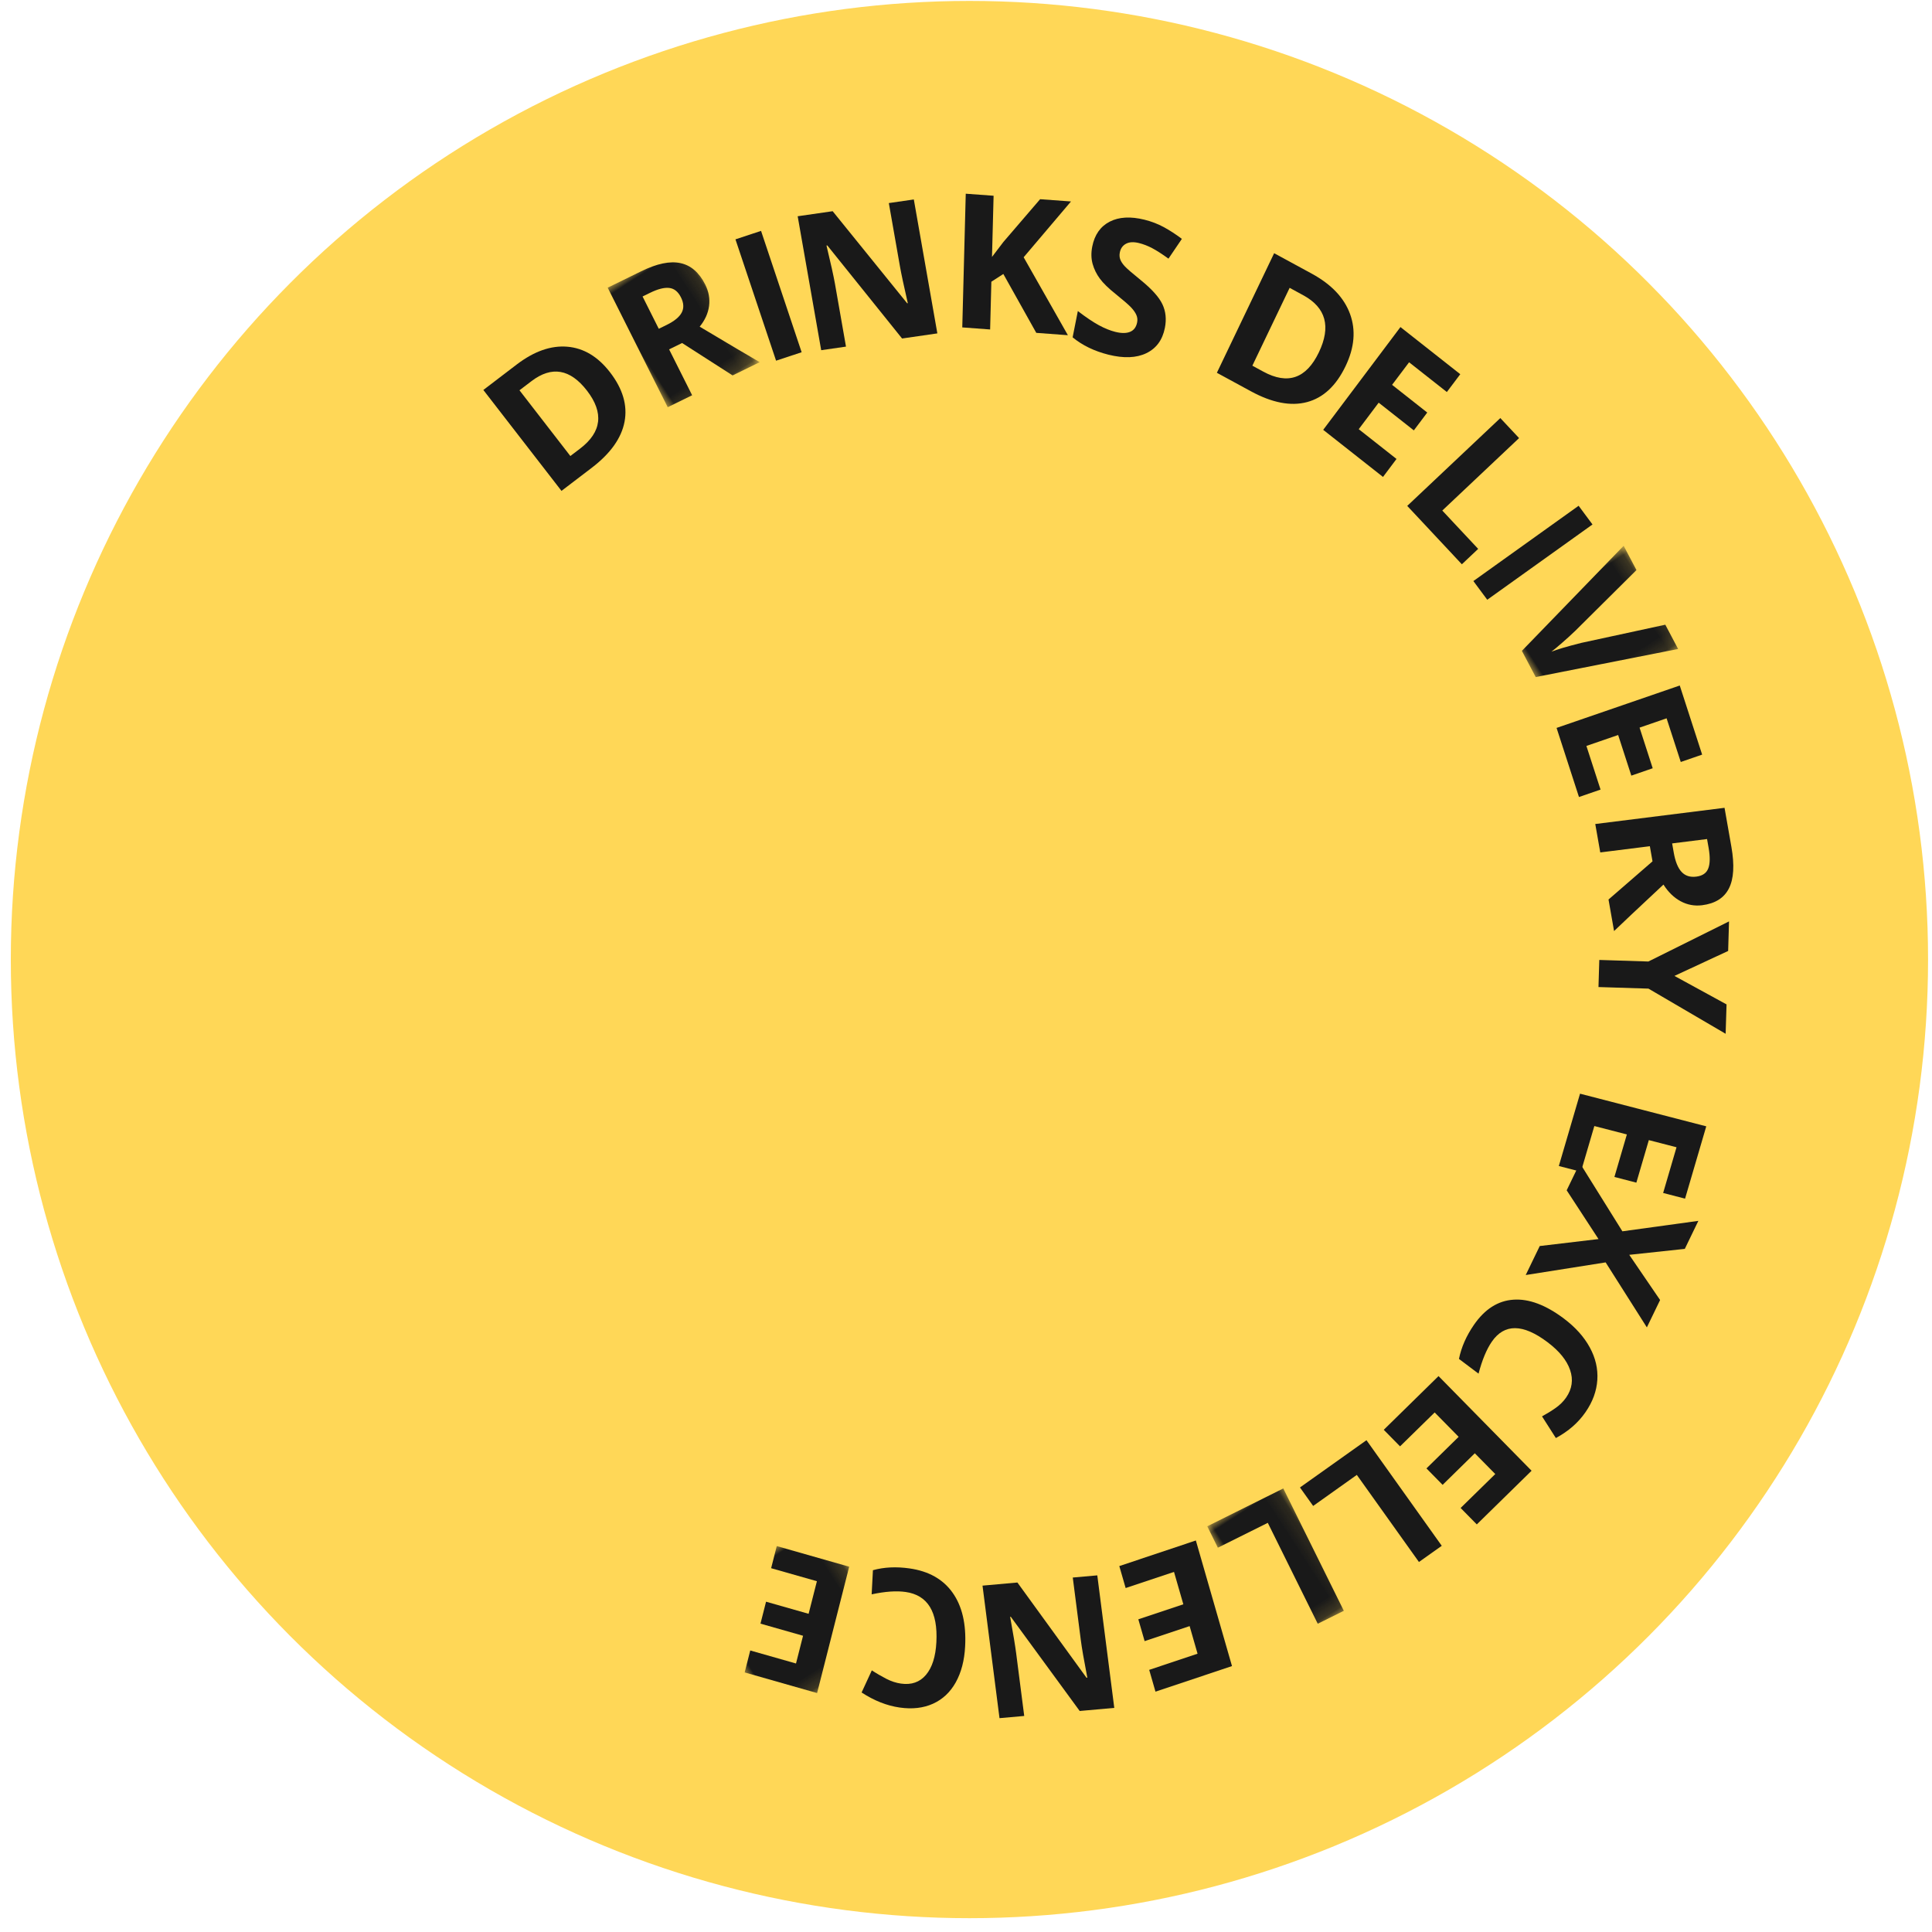 <?xml version="1.0" encoding="UTF-8"?>
<svg width="131px" height="131px" viewBox="0 0 131 131" version="1.1" xmlns="http://www.w3.org/2000/svg" xmlns:xlink="http://www.w3.org/1999/xlink">
    <title>Group 4</title>
    <defs>
        <polygon id="path-1" points="0 0 6.894 0 6.894 9.848 0 9.848"></polygon>
        <polygon id="path-3" points="0 0 9.848 0 9.848 7.879 0 7.879"></polygon>
        <polygon id="path-5" points="0 0 5.909 0 5.909 9.848 0 9.848"></polygon>
        <polygon id="path-7" points="0 0 9.848 0 9.848 9.848 0 9.848"></polygon>
    </defs>
    <g id="Designs" stroke="none" stroke-width="1" fill="none" fill-rule="evenodd">
        <g id="Homepage-v2" transform="translate(-1739, -202)">
            <g id="Group-4" transform="translate(1739.733, 202.063)">
                <circle id="Oval" fill="#FFD757" cx="65" cy="65" r="65"></circle>
                <g id="Group-53" transform="translate(31.91, 9.968)">
                    <path d="M7.646,17.448 C7.492,15.596 6.557,14.735 4.841,14.865 L3.821,14.941 L4.287,20.558 L5.111,20.496 C6.958,20.357 7.802,19.341 7.646,17.448 M9.634,17.251 C9.752,18.671 9.418,19.791 8.634,20.61 C7.849,21.429 6.656,21.898 5.057,22.019 L2.495,22.213 L1.778,13.589 L4.618,13.373 C6.095,13.262 7.272,13.548 8.151,14.23 C9.028,14.91 9.523,15.918 9.634,17.251" id="Fill-1" fill="#191919" transform="translate(5.718, 17.781) rotate(-33) translate(-5.718, -17.781) "></path>
                    <g id="Group-5" transform="translate(13.296, 12.273) rotate(-33) translate(-13.296, -12.273) translate(9.849, 7.349)">
                        <mask id="mask-2" fill="white">
                            <use xlink:href="#path-1"></use>
                        </mask>
                        <g id="Clip-4"></g>
                        <path d="M2.387,4.223 L2.978,4.295 C3.555,4.364 3.993,4.315 4.292,4.147 C4.589,3.98 4.763,3.68 4.81,3.248 C4.857,2.821 4.751,2.5 4.488,2.285 C4.227,2.069 3.802,1.926 3.212,1.855 L2.658,1.788 L2.387,4.223 Z M2.215,5.775 L1.83,9.235 L0,9.013 L1.001,-0.001 L3.515,0.304 C4.688,0.446 5.531,0.774 6.044,1.288 C6.557,1.802 6.764,2.514 6.663,3.422 C6.604,3.952 6.411,4.408 6.086,4.788 C5.761,5.165 5.33,5.441 4.792,5.614 C5.865,7.798 6.567,9.209 6.894,9.848 L4.864,9.603 L3.188,5.893 L2.215,5.775 Z" id="Fill-3" fill="#191919" mask="url(#mask-2)"></path>
                    </g>
                    <polygon id="Fill-6" fill="#191919" transform="translate(19.469, 10.025) rotate(-33) translate(-19.469, -10.025) " points="17.5 13.993 19.671 5.593 21.439 6.057 19.266 14.457"></polygon>
                    <path d="M27.988,14.513 L25.793,13.501 L24.978,5.447 L24.929,5.422 C24.517,6.589 24.208,7.413 24.003,7.898 L22.304,11.891 L20.762,11.179 L24.371,2.694 L26.547,3.699 L27.383,11.686 L27.423,11.705 C27.836,10.576 28.139,9.783 28.333,9.328 L30.041,5.311 L31.596,6.028 L27.988,14.513 Z" id="Fill-8" fill="#191919" transform="translate(26.179, 8.604) rotate(-33) translate(-26.179, -8.604) "></path>
                    <polygon id="Fill-10" fill="#191919" transform="translate(36.295, 7.906) rotate(-33) translate(-36.295, -7.906) " points="36.596 13.815 34.885 12.514 35.186 7.95 34.219 7.947 32.386 10.617 30.878 9.471 36.013 1.997 37.521 3.141 35.171 6.561 36.368 6.132 40.039 5.055 41.711 6.324 36.959 7.749"></polygon>
                    <path d="M44.456,13.159 C43.876,13.754 43.215,14.006 42.469,13.911 C41.726,13.817 40.99,13.378 40.26,12.597 C39.588,11.875 39.123,11.108 38.863,10.287 L40.13,8.985 C40.362,9.639 40.586,10.166 40.8,10.562 C41.015,10.958 41.245,11.287 41.49,11.55 C41.782,11.864 42.063,12.045 42.335,12.096 C42.606,12.146 42.854,12.055 43.081,11.822 C43.207,11.694 43.285,11.543 43.314,11.367 C43.343,11.191 43.335,10.987 43.294,10.751 C43.251,10.512 43.125,10.072 42.914,9.427 C42.712,8.826 42.602,8.333 42.579,7.953 C42.557,7.571 42.6,7.204 42.712,6.849 C42.824,6.494 43.029,6.161 43.332,5.849 C43.901,5.265 44.537,5.008 45.24,5.078 C45.944,5.148 46.629,5.541 47.296,6.254 C47.622,6.605 47.896,6.98 48.114,7.38 C48.332,7.781 48.532,8.229 48.712,8.722 L47.22,9.352 C47.025,8.847 46.845,8.448 46.681,8.155 C46.517,7.862 46.33,7.603 46.117,7.375 C45.863,7.104 45.609,6.957 45.355,6.936 C45.099,6.915 44.874,7.004 44.681,7.204 C44.561,7.327 44.483,7.463 44.449,7.615 C44.415,7.764 44.415,7.947 44.451,8.159 C44.485,8.375 44.616,8.83 44.845,9.531 C45.146,10.458 45.262,11.185 45.191,11.716 C45.121,12.248 44.876,12.728 44.456,13.159" id="Fill-12" fill="#191919" transform="translate(43.788, 9.499) rotate(-33) translate(-43.788, -9.499) "></path>
                    <path d="M55.76,15.128 C57.409,14.122 57.815,12.846 56.977,11.301 L56.479,10.381 L51.484,13.431 L51.886,14.172 C52.787,15.837 54.078,16.154 55.76,15.128 M56.775,16.895 C55.511,17.668 54.338,17.875 53.253,17.522 C52.167,17.17 51.234,16.271 50.455,14.831 L49.204,12.525 L56.876,7.84 L58.263,10.396 C58.982,11.728 59.21,12.961 58.948,14.101 C58.684,15.241 57.96,16.171 56.775,16.895" id="Fill-14" fill="#191919" transform="translate(54.129, 12.765) rotate(-33) translate(-54.129, -12.765) "></path>
                    <polygon id="Fill-16" fill="#191919" transform="translate(61.724, 17.227) rotate(-33) translate(-61.724, -17.227) " points="58.46 21.166 56.799 16.279 64.987 13.287 66.648 18.177 65.227 18.695 64.178 15.609 62.378 16.264 63.354 19.138 61.933 19.657 60.957 16.783 58.844 17.554 59.893 20.642"></polygon>
                    <polygon id="Fill-18" fill="#191919" transform="translate(67.522, 23.443) rotate(-33) translate(-67.522, -23.443) " points="63.09 21.553 71.627 19.996 71.954 21.827 64.911 23.112 65.536 26.617 64.04 26.89"></polygon>
                    <polygon id="Fill-20" fill="#191919" transform="translate(71.298, 27.449) rotate(-33) translate(-71.298, -27.449) " points="66.866 26.859 75.631 26.464 75.73 28.04 66.965 28.434"></polygon>
                    <g id="Group-24" transform="translate(75.466, 32.963) rotate(-33) translate(-75.466, -32.963) translate(70.541, 29.023)">
                        <mask id="mask-4" fill="white">
                            <use xlink:href="#path-3"></use>
                        </mask>
                        <g id="Clip-23"></g>
                        <path d="M9.304,6.026 L9.136,7.879 L0,4.217 L0.181,2.216 L9.849,0 L9.681,1.853 L3.938,3.052 C3.6,3.118 3.208,3.181 2.76,3.245 C2.311,3.308 1.999,3.344 1.828,3.355 C2.216,3.428 2.892,3.629 3.857,3.958 L9.304,6.026 Z" id="Fill-22" fill="#191919" mask="url(#mask-4)"></path>
                    </g>
                    <polygon id="Fill-25" fill="#191919" transform="translate(77.837, 40.23) rotate(-33) translate(-77.837, -40.23) " points="72.912 41.54 74.19 36.783 82.761 38.921 81.482 43.677 79.994 43.307 80.801 40.3 78.92 39.832 78.167 42.627 76.679 42.257 77.43 39.46 75.221 38.909 74.413 41.914"></polygon>
                    <path d="M81.185,47.689 L80.937,48.271 C80.696,48.838 80.605,49.303 80.67,49.659 C80.731,50.015 80.953,50.288 81.334,50.47 C81.711,50.653 82.038,50.646 82.314,50.446 C82.592,50.247 82.854,49.857 83.1,49.277 L83.332,48.73 L81.185,47.689 Z M79.814,47.025 L76.765,45.547 L77.53,43.747 L85.479,47.599 L84.428,50.073 C83.937,51.226 83.378,51.985 82.749,52.347 C82.12,52.711 81.405,52.698 80.604,52.31 C80.137,52.082 79.779,51.743 79.533,51.293 C79.285,50.84 79.164,50.314 79.171,49.709 C76.842,50.122 75.333,50.394 74.646,50.528 L75.495,48.53 L79.407,47.984 L79.814,47.025 Z" id="Fill-27" fill="#191919" transform="translate(80.063, 48.179) rotate(-33) translate(-80.063, -48.179) "></path>
                    <polygon id="Fill-29" fill="#191919" transform="translate(81.463, 56.664) rotate(-33) translate(-81.463, -56.664) " points="81.27 55.915 83.181 59.46 82.044 61.096 79.324 55.679 76.539 53.743 77.586 52.232 80.321 54.134 86.387 54.831 85.246 56.479"></polygon>
                    <polygon id="Fill-31" fill="#191919" transform="translate(78.052, 67.686) rotate(-33) translate(-78.052, -67.686) " points="73.128 66.092 77.005 62.762 82.977 69.28 79.101 72.61 78.064 71.477 80.513 69.372 79.202 67.943 76.922 69.901 75.885 68.767 78.163 66.809 76.623 65.13 74.174 67.233"></polygon>
                    <polygon id="Fill-33" fill="#191919" transform="translate(76.604, 74.498) rotate(-33) translate(-76.604, -74.498) " points="70.695 72.956 72.564 71.825 76.163 73.599 76.154 69.651 77.908 68.589 77.807 74.04 82.513 76.251 80.708 77.344 77.329 75.63 77.414 79.34 75.651 80.407 75.707 75.189"></polygon>
                    <path d="M72.045,85.607 C72.704,85.336 73.117,84.863 73.287,84.189 C73.458,83.513 73.372,82.706 73.029,81.767 C72.316,79.811 71.268,79.116 69.885,79.685 C69.306,79.924 68.659,80.366 67.946,81.014 L67.377,79.453 C67.944,78.875 68.648,78.414 69.485,78.069 C70.685,77.574 71.747,77.584 72.665,78.098 C73.583,78.61 74.307,79.589 74.835,81.036 C75.168,81.949 75.303,82.813 75.241,83.626 C75.179,84.441 74.922,85.151 74.468,85.759 C74.016,86.365 73.397,86.83 72.608,87.154 C71.807,87.485 70.926,87.61 69.965,87.531 L69.979,85.787 C70.345,85.816 70.706,85.825 71.061,85.812 C71.415,85.799 71.743,85.731 72.045,85.607" id="Fill-35" fill="#191919" transform="translate(71.316, 82.629) rotate(-33) translate(-71.316, -82.629) "></path>
                    <polygon id="Fill-37" fill="#191919" transform="translate(66.194, 88.304) rotate(-33) translate(-66.194, -88.304) " points="62.747 84.412 67.845 83.38 69.641 92.199 64.544 93.228 64.231 91.696 67.454 91.046 67.058 89.109 64.061 89.716 63.749 88.184 66.746 87.577 66.283 85.305 63.062 85.955"></polygon>
                    <polygon id="Fill-39" fill="#191919" transform="translate(60.268, 92.74) rotate(-33) translate(-60.268, -92.74) " points="62.84 88.308 63.222 97.093 61.326 97.172 61.01 89.925 57.38 90.078 57.313 88.54"></polygon>
                    <g id="Group-43" transform="translate(54.218, 96.082) rotate(-33) translate(-54.218, -96.082) translate(51.263, 91.158)">
                        <mask id="mask-6" fill="white">
                            <use xlink:href="#path-5"></use>
                        </mask>
                        <g id="Clip-42"></g>
                        <polygon id="Fill-41" fill="#191919" mask="url(#mask-6)" points="5.909 0.657 4.834 9.849 2.872 9.623 3.758 2.04 0 1.609 0.188 0"></polygon>
                    </g>
                    <polygon id="Fill-44" fill="#191919" transform="translate(47.074, 99.547) rotate(-33) translate(-47.074, -99.547) " points="45.715 94.623 51.013 95.994 48.43 104.471 43.134 103.1 43.582 101.629 46.929 102.494 47.497 100.633 44.383 99.826 44.83 98.353 47.945 99.16 48.61 96.973 45.264 96.106"></polygon>
                    <path d="M36.955,95.719 L39.054,96.83 L39.467,104.798 L39.516,104.823 C39.973,103.696 40.313,102.9 40.539,102.435 L42.386,98.592 L43.861,99.374 L39.933,107.537 L37.852,106.436 L37.412,98.532 L37.375,98.512 C36.918,99.602 36.583,100.366 36.372,100.805 L34.514,104.67 L33.027,103.883 L36.955,95.719 Z" id="Fill-46" fill="#191919" transform="translate(38.444, 101.628) rotate(-33) translate(-38.444, -101.628) "></path>
                    <path d="M26.751,103.521 C27.294,103.996 27.876,104.137 28.497,103.95 C29.12,103.761 29.721,103.269 30.3,102.47 C31.507,100.807 31.54,99.48 30.403,98.486 C29.926,98.07 29.252,97.697 28.382,97.365 L29.346,96.039 C30.088,96.272 30.805,96.688 31.493,97.289 C32.481,98.151 32.999,99.14 33.046,100.256 C33.093,101.372 32.671,102.545 31.777,103.775 C31.215,104.551 30.592,105.117 29.913,105.476 C29.233,105.835 28.537,105.958 27.831,105.85 C27.121,105.741 26.445,105.404 25.796,104.837 C25.136,104.261 24.6,103.508 24.186,102.575 L25.584,101.694 C25.742,102.051 25.915,102.388 26.099,102.713 C26.285,103.035 26.502,103.306 26.751,103.521" id="Fill-48" fill="#191919" transform="translate(28.618, 100.964) rotate(-33) translate(-28.618, -100.964) "></path>
                    <g id="Group-52" transform="translate(21.393, 99.784) rotate(-33) translate(-21.393, -99.784) translate(16.469, 94.86)">
                        <mask id="mask-8" fill="white">
                            <use xlink:href="#path-7"></use>
                        </mask>
                        <g id="Clip-51"></g>
                        <polygon id="Fill-50" fill="#191919" mask="url(#mask-8)" points="6.491 0 9.848 3.848 3.357 9.848 -0 6.001 1.128 4.958 3.249 7.388 4.674 6.071 2.701 3.81 3.828 2.768 5.801 5.028 7.476 3.481 5.354 1.05"></polygon>
                    </g>
                </g>
            </g>
        </g>
    </g>
</svg>